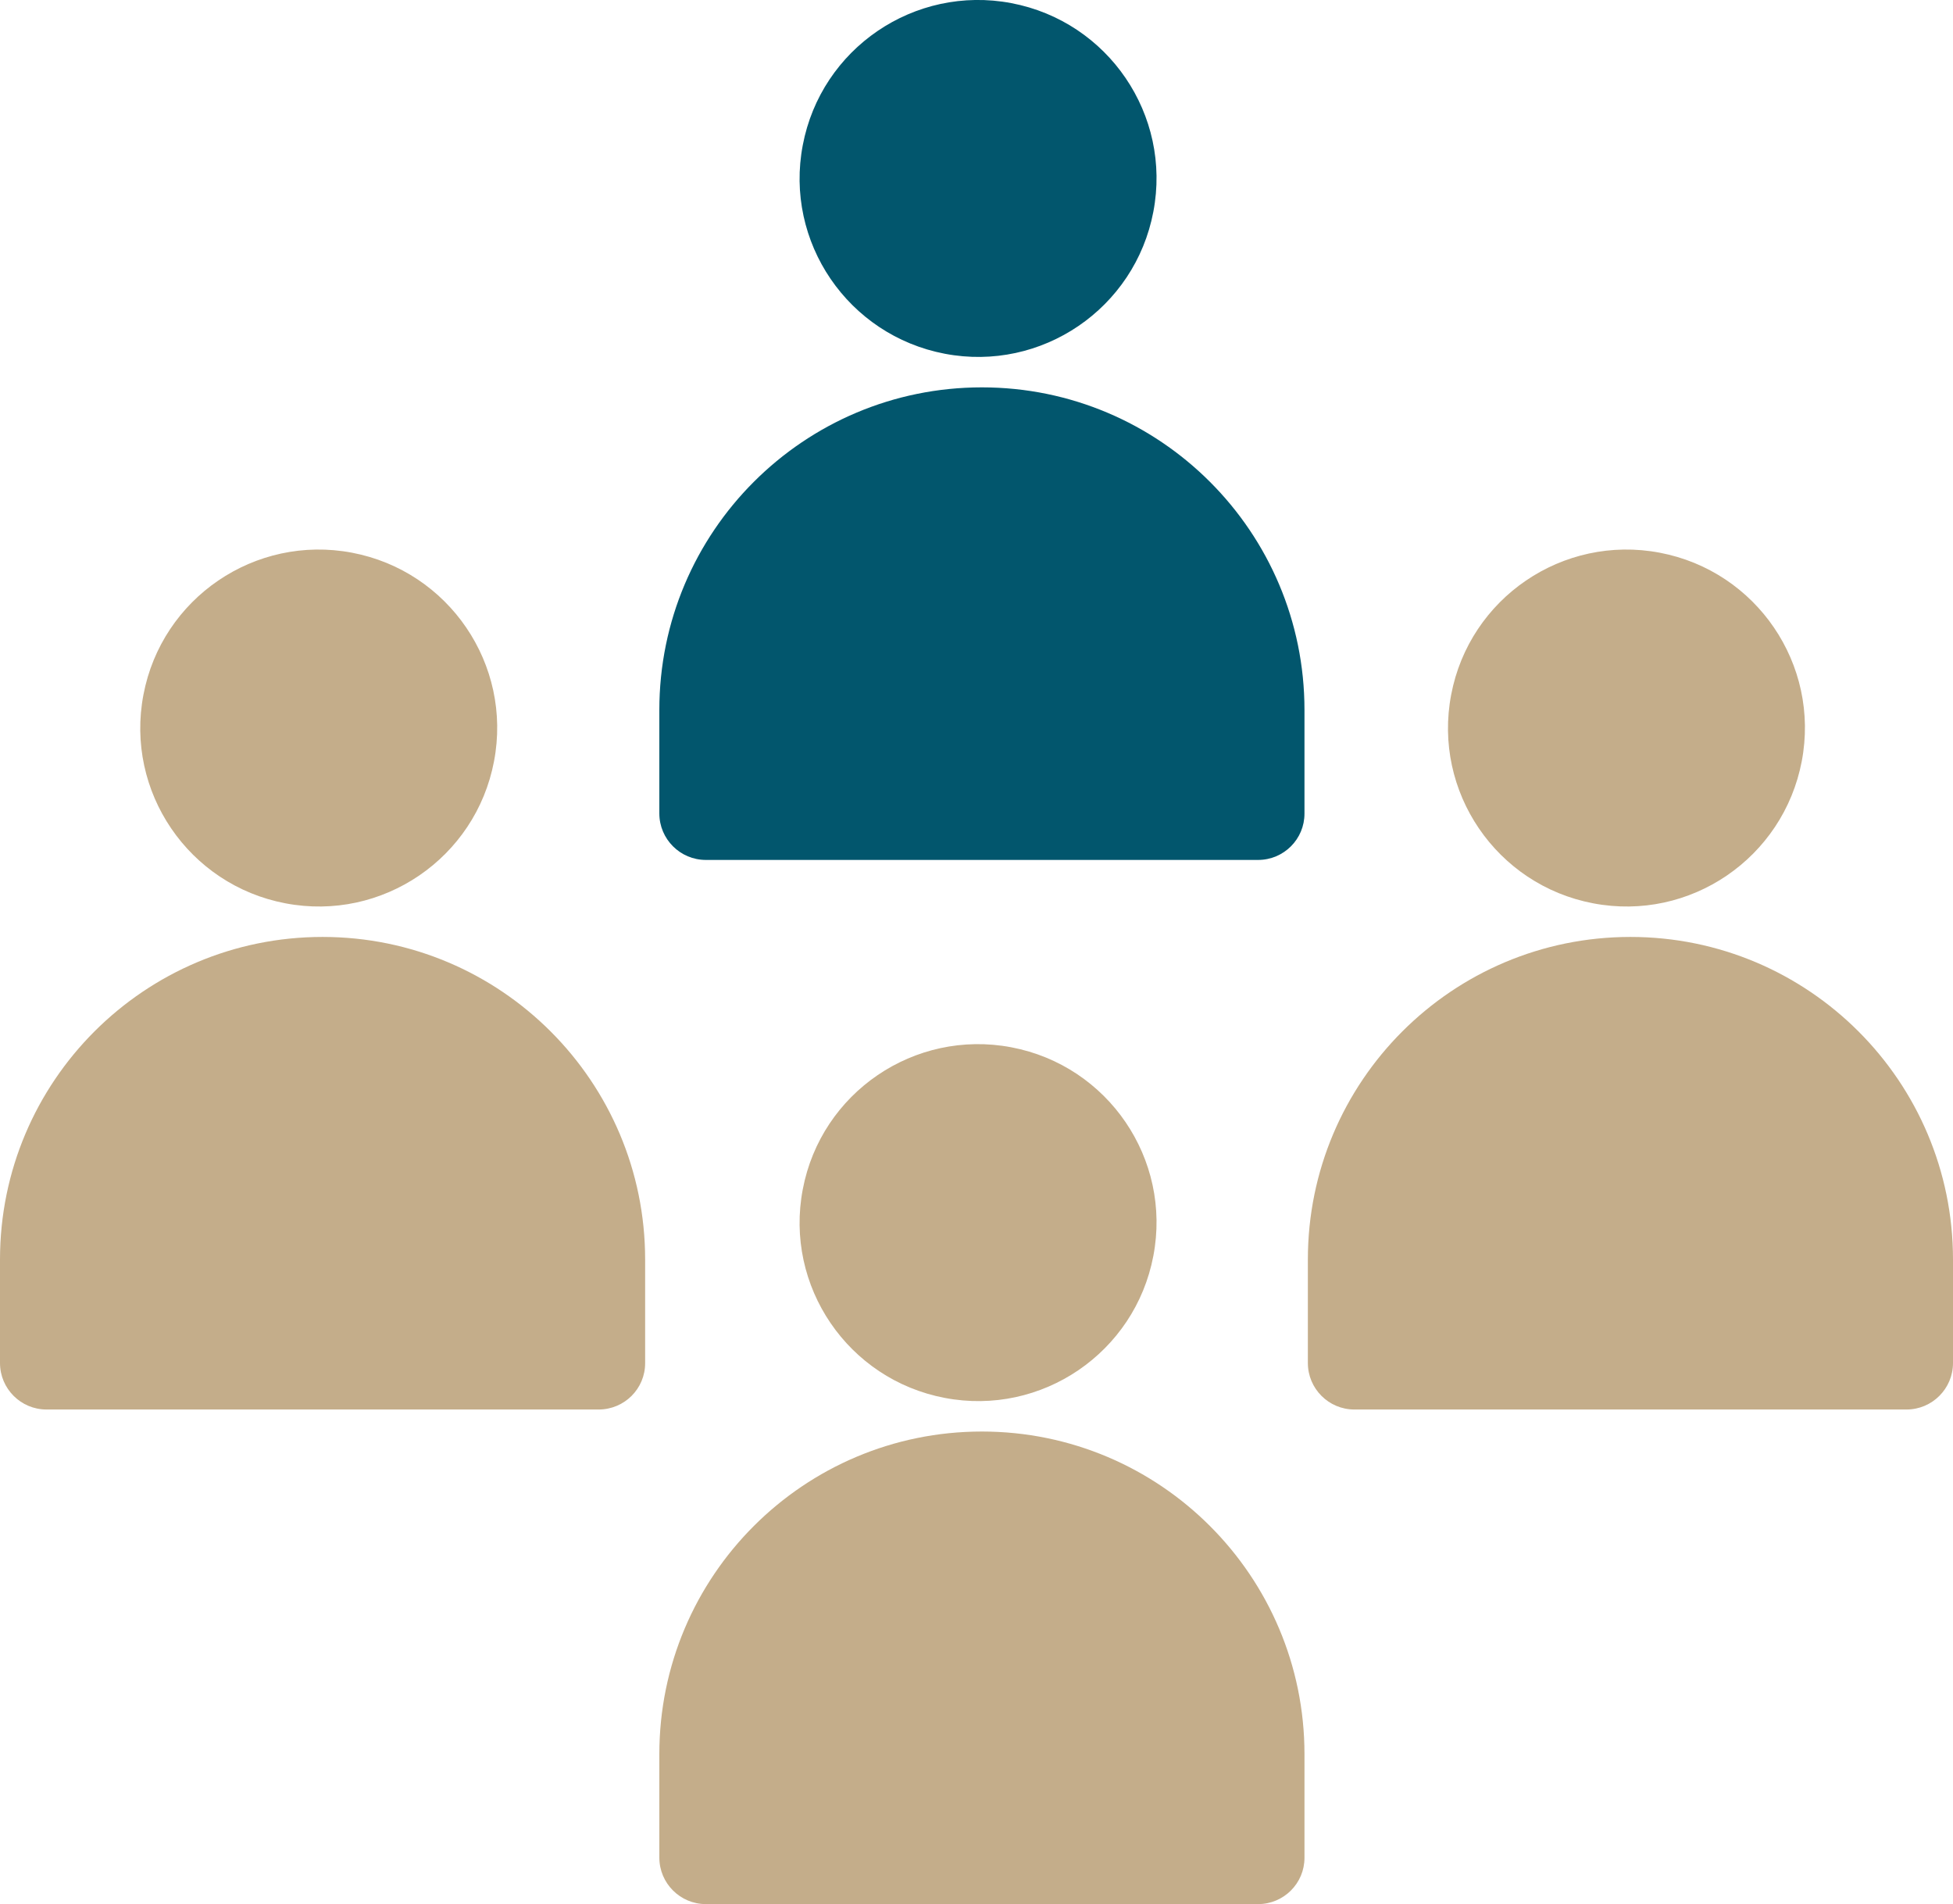 <?xml version="1.0" encoding="utf-8"?>
<!-- Generator: Adobe Illustrator 28.0.0, SVG Export Plug-In . SVG Version: 6.00 Build 0)  -->
<svg version="1.1" id="Layer_1" xmlns="http://www.w3.org/2000/svg" xmlns:xlink="http://www.w3.org/1999/xlink" x="0px" y="0px"
	 viewBox="0 0 149.91 146.14" style="enable-background:new 0 0 149.91 146.14;" xml:space="preserve">
<style type="text/css">
	.st0{clip-path:url(#SVGID_00000043439123376372310680000009922819944169465729_);}
	.st1{fill:#C4AD8A;}
	.st2{fill:#02566D;}
</style>
<g>
	<defs>
		<rect id="SVGID_1_" width="149.91" height="146.14"/>
	</defs>
	<clipPath id="SVGID_00000138570711958178533590000014363222171114331814_">
		<use xlink:href="#SVGID_1_"  style="overflow:visible;"/>
	</clipPath>
	<g id="Group_400" style="clip-path:url(#SVGID_00000138570711958178533590000014363222171114331814_);">
		<path id="Path_2156" class="st1" d="M77.63,80.38c7.43,1.41,12.32,8.58,10.9,16.01c-1.41,7.43-8.58,12.32-16.01,10.9
			c-7.43-1.41-12.32-8.58-10.9-16.01c0,0,0,0,0,0C63.03,83.85,70.2,78.97,77.63,80.38"/>
		<path id="Path_2157" class="st1" d="M96.57,146.14H54.18c-1.97,0-3.57-1.6-3.57-3.57v-7.94c0-13.68,11.09-24.76,24.76-24.76
			s24.76,11.09,24.76,24.76v7.94C100.14,144.54,98.54,146.14,96.57,146.14"/>
		<path id="Path_2158" class="st1" d="M127.4,42.42c7.43,1.41,12.32,8.58,10.9,16.01s-8.58,12.32-16.01,10.9
			c-7.43-1.41-12.32-8.58-10.9-16.01c0,0,0,0,0,0C112.8,45.89,119.97,41.01,127.4,42.42"/>
		<path id="Path_2159" class="st1" d="M146.34,108.18h-42.38c-1.97,0-3.57-1.6-3.57-3.57v-7.94c0-13.68,11.09-24.76,24.76-24.76
			s24.76,11.09,24.76,24.76v7.94C149.91,106.58,148.31,108.18,146.34,108.18"/>
		<path id="Path_2160" class="st2" d="M77.63,0.24c7.43,1.41,12.32,8.58,10.9,16.01c-1.41,7.43-8.58,12.32-16.01,10.9
			s-12.32-8.58-10.9-16.01c0,0,0,0,0,0C63.03,3.71,70.2-1.17,77.63,0.24"/>
		<path id="Path_2161" class="st2" d="M96.57,66H54.18c-1.97,0-3.57-1.6-3.57-3.57v-7.94c0-13.68,11.09-24.76,24.76-24.76
			s24.76,11.09,24.76,24.76v7.94C100.14,64.4,98.54,66,96.57,66"/>
		<path id="Path_2162" class="st1" d="M27.02,42.42c7.43,1.41,12.32,8.58,10.9,16.01c-1.41,7.43-8.58,12.32-16.01,10.9
			c-7.43-1.41-12.32-8.58-10.9-16.01c0,0,0,0,0,0C12.42,45.89,19.59,41.01,27.02,42.42"/>
		<path id="Path_2163" class="st1" d="M45.95,108.18H3.57c-1.97,0-3.57-1.6-3.57-3.57v-7.94c0-13.68,11.09-24.76,24.76-24.76
			s24.76,11.09,24.76,24.76v7.94C49.53,106.58,47.93,108.18,45.95,108.18"/>
	</g>
</g>
</svg>
